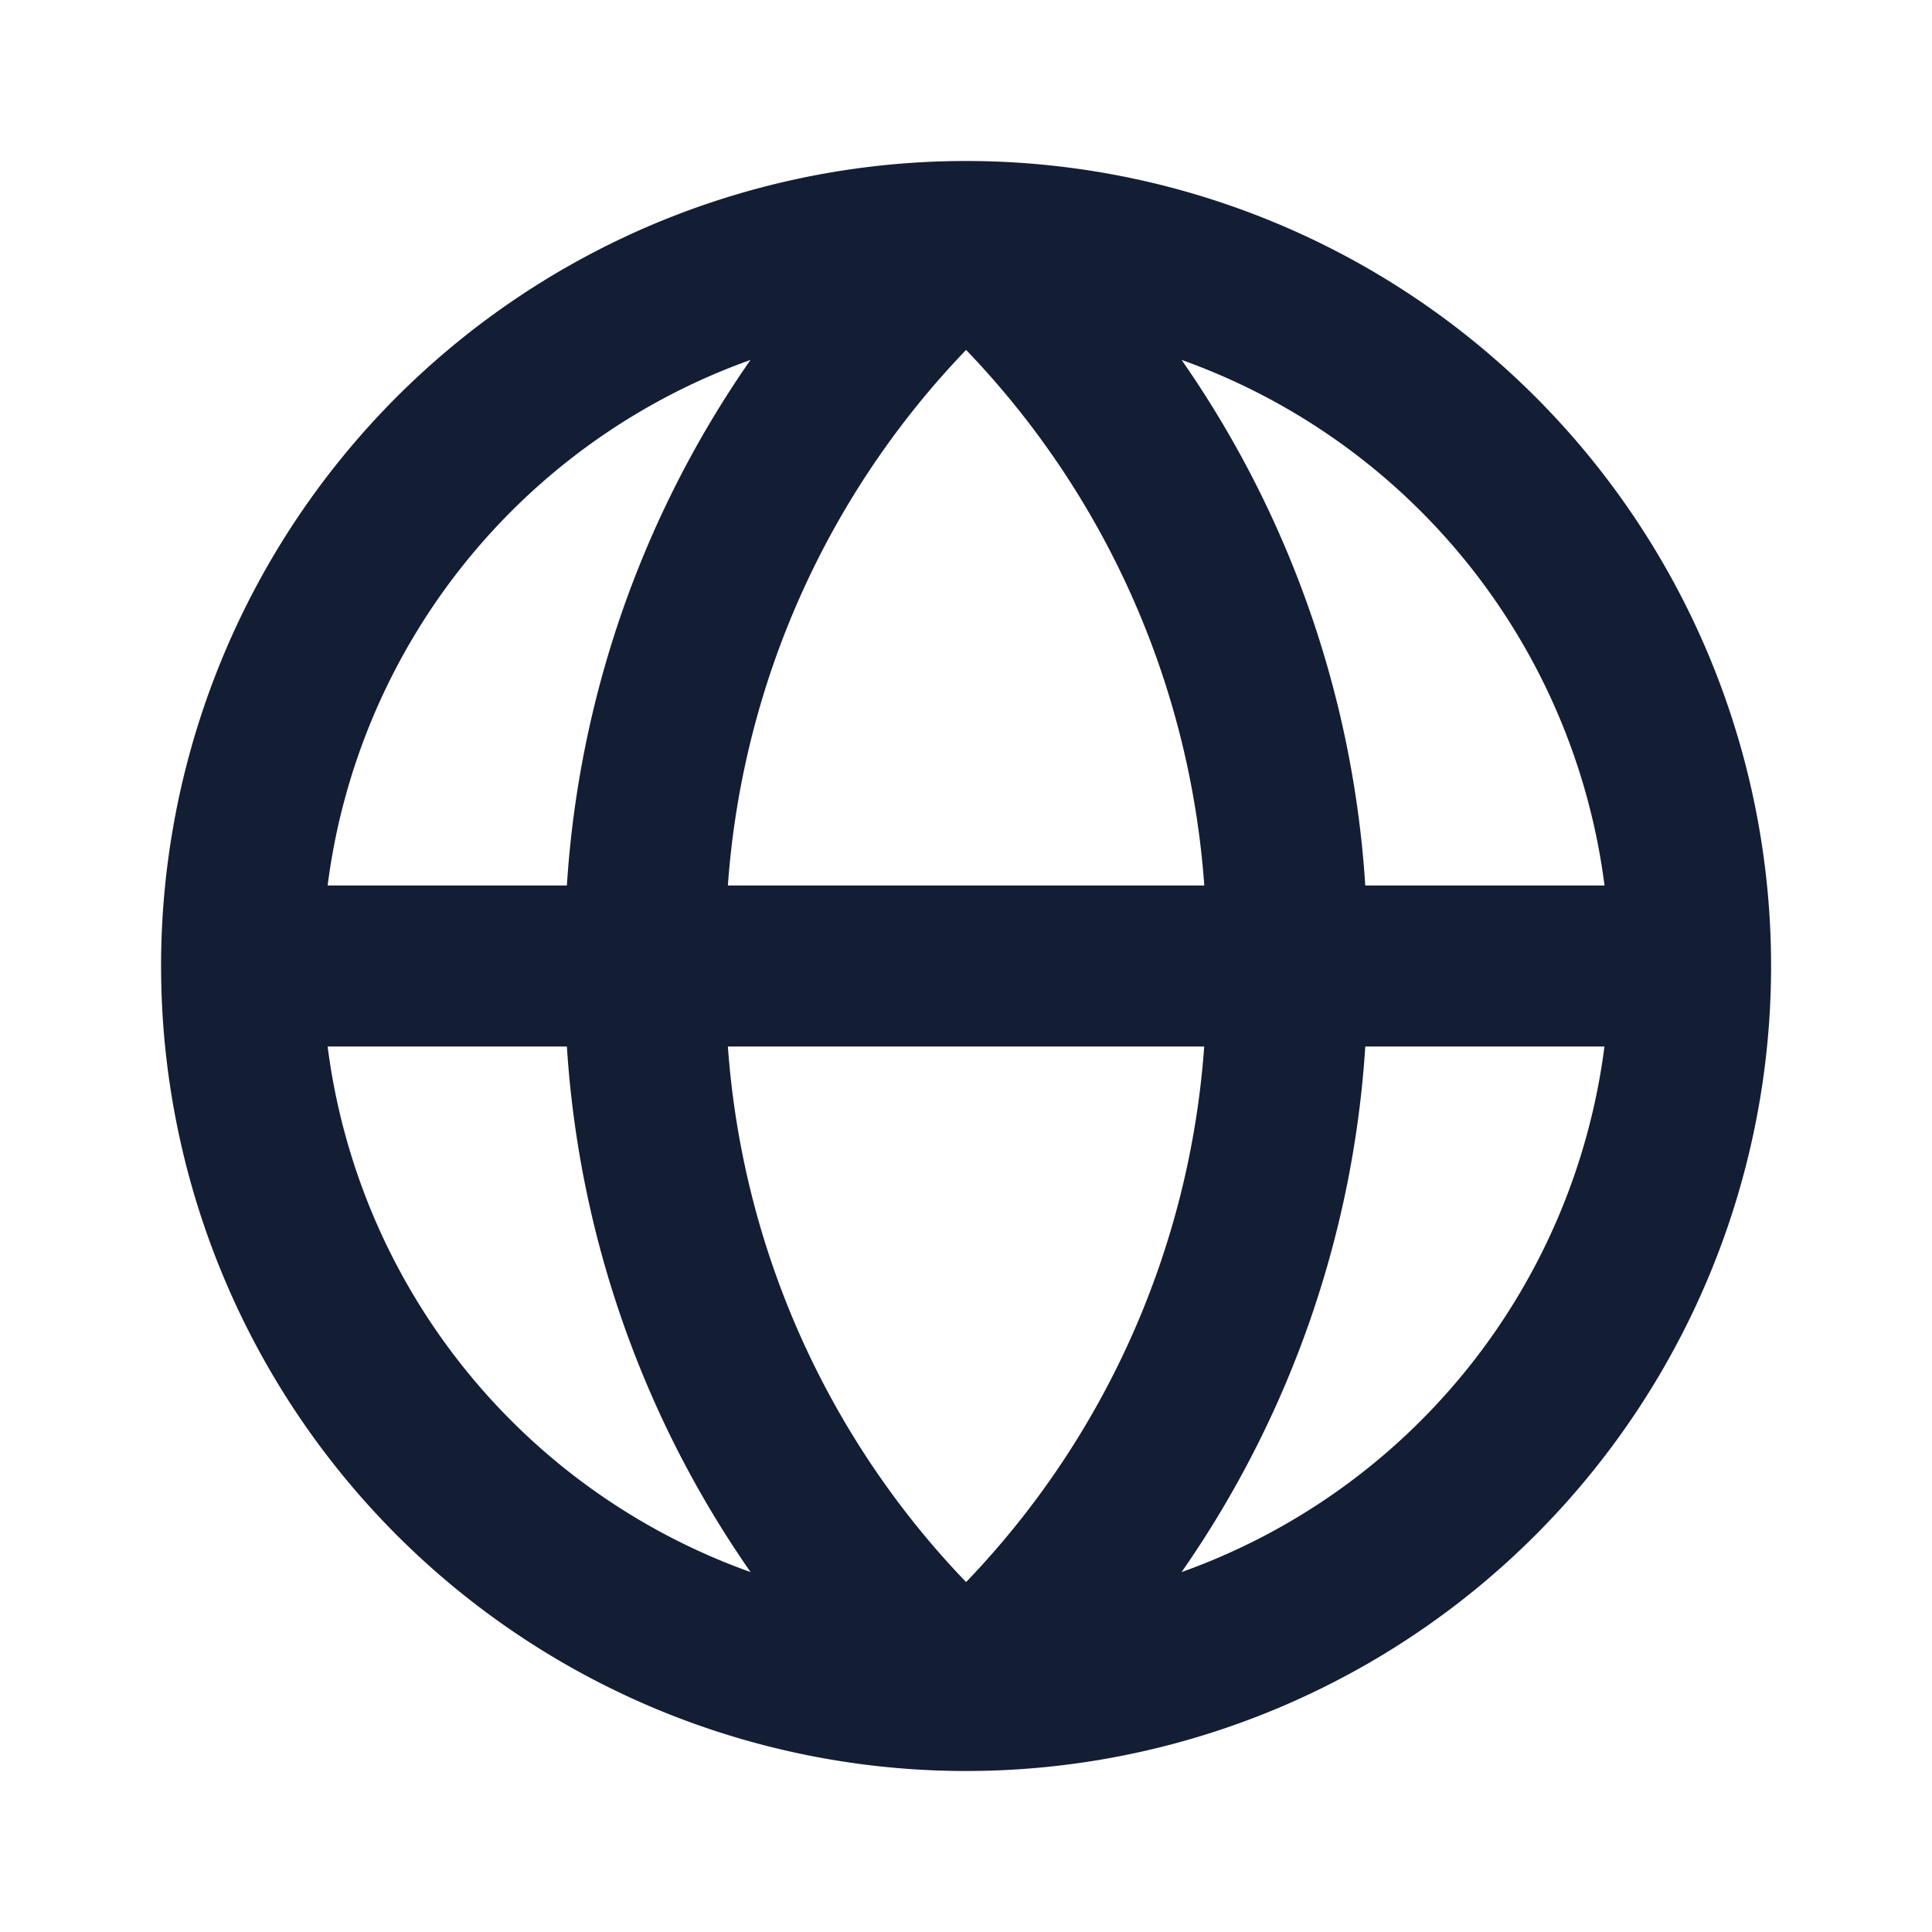 <svg
  xmlns="http://www.w3.org/2000/svg"
  width="24"
  height="24"
  viewBox="0 0 24 24"
>
  <g id="icon_language" transform="translate(0.735 0.233)">
    <path
      fill="#131E35"
      id="icon_language-2"
      data-name="icon_language"
      d="M12,2A10,10,0,1,0,22,12,10,10,0,0,0,12,2Zm7.931,9H16.959a12.846,12.846,0,0,0-2.282-6.529A8.011,8.011,0,0,1,19.931,11ZM12,19.653A10.7,10.7,0,0,1,9.041,13h5.917A10.7,10.7,0,0,1,12,19.653ZM9.041,11A10.7,10.7,0,0,1,12,4.347,10.7,10.7,0,0,1,14.959,11Zm.281-6.529A12.846,12.846,0,0,0,7.041,11H4.069A8.011,8.011,0,0,1,9.323,4.471ZM4.069,13H7.041a12.846,12.846,0,0,0,2.282,6.529A8.011,8.011,0,0,1,4.069,13Zm10.608,6.529A12.846,12.846,0,0,0,16.959,13h2.971A8.011,8.011,0,0,1,14.677,19.529Z"
      transform="translate(-0.734 -0.233)"
    />
    <rect
      id="mask"
      width="24"
      height="24"
      transform="translate(-0.735 -0.233)"
      fill="none"
    />
  </g>
</svg>
